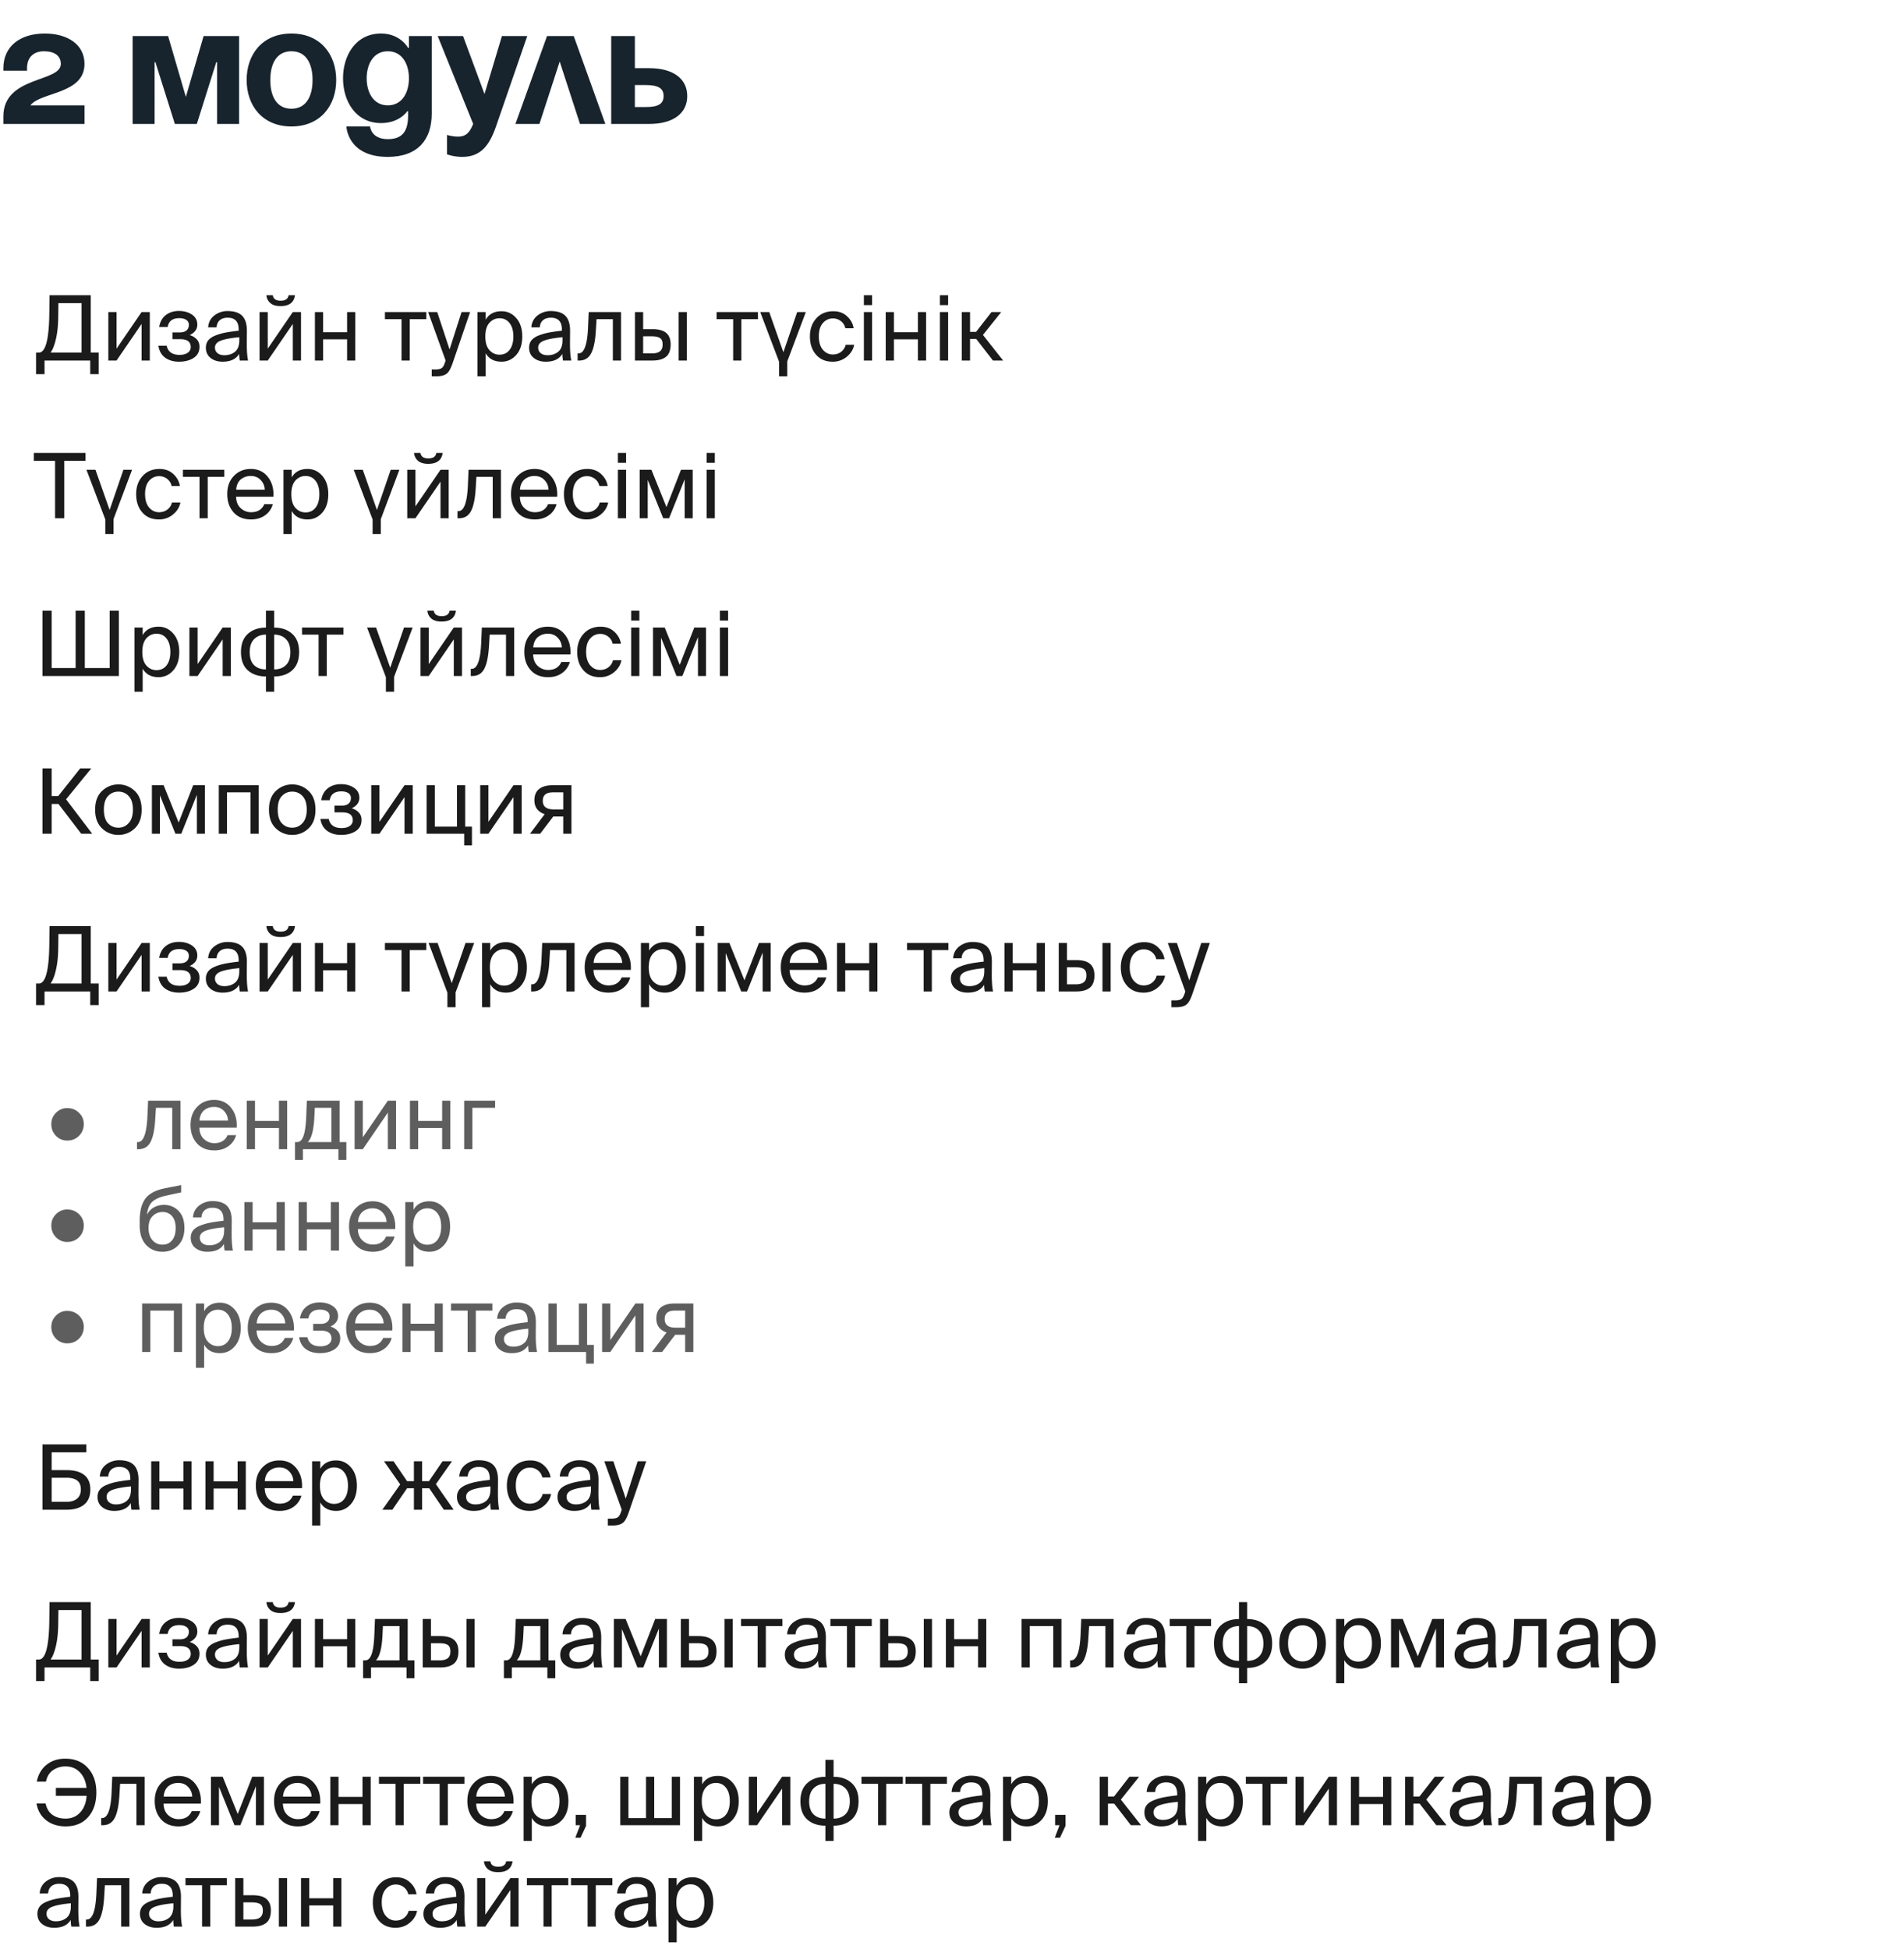 <?xml version="1.0" encoding="UTF-8"?> <svg xmlns="http://www.w3.org/2000/svg" width="169" height="173" fill="none"> <path d="M7.5 9.35V11H.3v-.675c0-3.6 5.1-3 5.1-4.65 0-.75-.6-1.125-1.5-1.125s-1.5.525-1.5 1.5v.225H.3V6.05c0-1.95 1.5-3.075 3.675-3.075C6 2.975 7.5 3.95 7.5 5.675c0 2.7-3.9 2.475-4.8 3.675h4.8ZM21.221 3.2V11h-1.95V5.525h-.075L17.471 11h-1.95l-1.725-5.475h-.074V11h-1.95V3.2h3.15l1.575 5.4 1.575-5.4h3.15Zm2.77 3.9c0 1.41.54 2.55 1.876 2.55 1.335 0 1.875-1.14 1.875-2.55s-.54-2.55-1.875-2.55-1.875 1.14-1.875 2.55Zm-2.1 0c0-2.28 1.41-4.125 3.976-4.125 2.565 0 3.975 1.845 3.975 4.125 0 2.28-1.41 4.125-3.975 4.125-2.565 0-3.975-1.845-3.975-4.125Zm16.43-3.9v6.9c0 2.25-1.2 3.825-3.9 3.825-3.6 0-3.674-2.7-3.674-2.7h2.1s.075 1.125 1.575 1.125c1.335 0 1.8-.75 1.8-2.1v-.375h-.075s-.675 1.05-2.325 1.05c-2.25 0-3.376-1.95-3.376-3.975 0-2.025 1.125-3.975 3.375-3.975 1.726 0 2.4 1.275 2.4 1.275h.076V3.2h2.025Zm-2.024 3.75c0-1.26-.6-2.4-1.875-2.4s-1.875 1.14-1.875 2.4.6 2.4 1.875 2.4 1.875-1.14 1.875-2.4ZM46.8 3.2l-2.775 8.025c-.615 1.785-1.425 2.7-3 2.7-.75 0-1.35-.225-1.35-.225v-1.725s.45.15.975.15c.75 0 1.05-.405 1.35-1.125l-3.15-7.8h2.25l1.905 5.145L44.551 3.2h2.25Zm-1.05 7.8 2.805-7.8h2.37L53.73 11h-2.25l-1.8-5.535L47.88 11h-2.13Zm8.501 0V3.2h2.1v2.85h1.275c2.175 0 3.375.975 3.375 2.475S59.802 11 57.627 11h-3.375Zm3.075-3.45h-.975V9.5h.975c1.125 0 1.575-.3 1.575-.975s-.45-.975-1.575-.975Z" fill="#18242D"></path> <path d="M8.76 31.296v1.912h-.752V32H3.952v1.208H3.2v-1.912h.248c.587 0 .896-1.133.928-3.4L4.4 26.2h3.656v5.096h.704Zm-1.52 0v-4.392H5.184l-.016 1.256c-.01.763-.08 1.41-.208 1.944-.123.533-.28.93-.472 1.192H7.24Zm5.328.704v-3.248L10.344 32h-.728v-4.304h.728v3.248l2.224-3.248h.728V32h-.728Zm4.266-2.256c.25.07.459.192.624.368.165.17.248.392.248.664 0 .437-.173.768-.52.992-.347.224-.779.336-1.296.336-.485 0-.893-.117-1.224-.352-.33-.24-.533-.595-.608-1.064h.736c.117.539.499.808 1.144.808.304 0 .544-.061.72-.184a.59.59 0 0 0 .272-.504c0-.47-.312-.704-.936-.704h-.688v-.6h.648c.256 0 .453-.056.592-.168.144-.117.216-.285.216-.504a.482.482 0 0 0-.232-.44c-.155-.101-.357-.152-.608-.152-.608 0-.955.261-1.04.784h-.752c.075-.459.27-.81.584-1.056.315-.245.704-.368 1.168-.368.453 0 .837.107 1.152.32.32.213.48.512.48.896 0 .4-.227.71-.68.928Zm4.407.456v-.272c-.73.07-1.274.17-1.632.304-.352.133-.528.339-.528.616 0 .208.075.373.224.496.15.123.352.184.608.184.384 0 .701-.104.952-.312.25-.208.376-.547.376-1.016Zm-1.488 1.904c-.421 0-.773-.11-1.056-.328-.282-.224-.424-.528-.424-.912 0-.245.064-.456.192-.632.134-.176.336-.32.608-.432.277-.117.579-.208.904-.272.325-.064.728-.123 1.208-.176v-.104c0-.699-.325-1.048-.976-1.048-.299 0-.533.075-.704.224-.17.15-.264.36-.28.632h-.752c.032-.443.216-.795.552-1.056a1.882 1.882 0 0 1 1.176-.392c.592 0 1.027.144 1.304.432.277.288.414.736.408 1.344l-.008.992c-.005.699.032 1.24.112 1.624h-.736a4.816 4.816 0 0 1-.056-.592c-.272.464-.763.696-1.472.696Zm5.86-5.904h.569c-.085.645-.512.968-1.28.968-.405 0-.712-.093-.92-.28a1.013 1.013 0 0 1-.336-.688h.568c.043.325.274.488.696.488.427 0 .661-.163.704-.488Zm.377 5.8v-3.248L23.766 32h-.728v-4.304h.728v3.248l2.224-3.248h.728V32h-.728Zm5.546 0h-.728v-1.88H28.68V32h-.728v-4.304h.728v1.792h2.128v-1.792h.728V32Zm6.303-3.672h-1.472V32h-.728v-3.672h-1.472v-.632h3.672v.632Zm.482 5.072v-.608h.296c.272 0 .467-.04.584-.12.123-.08.23-.275.32-.584l.032-.088L38 27.696h.808l1.096 3.32 1.064-3.32h.76l-1.536 4.488c-.117.336-.227.581-.328.736a.888.888 0 0 1-.416.36c-.181.08-.432.12-.752.12h-.376Zm4.06-5.704h.729v.68c.288-.501.757-.752 1.408-.752.517 0 .952.203 1.304.608.357.405.536.95.536 1.632 0 .688-.179 1.235-.536 1.64-.352.4-.787.6-1.304.6-.651 0-1.12-.25-1.408-.752V33.4h-.728v-5.704Zm1.057.96c-.24.272-.36.675-.36 1.208 0 .533.12.936.36 1.208.245.272.544.408.896.408.378 0 .677-.141.896-.424.224-.288.336-.685.336-1.192 0-.507-.112-.901-.336-1.184-.219-.288-.518-.432-.896-.432-.352 0-.651.136-.896.408Zm6.49 1.544v-.272c-.73.07-1.274.17-1.631.304-.352.133-.528.339-.528.616 0 .208.074.373.224.496.149.123.352.184.608.184.384 0 .701-.104.952-.312.25-.208.376-.547.376-1.016Zm-1.487 1.904c-.422 0-.774-.11-1.056-.328-.283-.224-.424-.528-.424-.912 0-.245.064-.456.192-.632.133-.176.336-.32.608-.432.277-.117.578-.208.904-.272.325-.064.728-.123 1.208-.176v-.104c0-.699-.326-1.048-.976-1.048-.299 0-.534.075-.704.224-.171.15-.264.36-.28.632h-.752c.032-.443.216-.795.552-1.056a1.882 1.882 0 0 1 1.176-.392c.592 0 1.026.144 1.304.432.277.288.413.736.408 1.344l-.008.992c-.006.699.032 1.24.112 1.624h-.736a4.816 4.816 0 0 1-.056-.592c-.272.464-.763.696-1.472.696Zm6.684-4.408V32h-.728v-3.672H52.95l-.064 1.04c-.053.901-.192 1.565-.416 1.992-.224.427-.578.64-1.064.64h-.136v-.632h.08c.486 0 .766-.733.84-2.2l.064-1.472h2.872ZM57.91 32h-1.552v-4.304h.728v1.52h.832c.555 0 .96.112 1.216.336.261.219.392.56.392 1.024 0 .507-.139.872-.416 1.096-.277.219-.677.328-1.2.328Zm-.824-2.152v1.52h.76c.33 0 .574-.061.728-.184.16-.123.24-.325.24-.608 0-.277-.077-.467-.232-.568-.154-.107-.408-.16-.76-.16h-.736ZM60.966 32h-.728v-4.304h.728V32Zm6.31-3.672h-1.472V32h-.728v-3.672h-1.472v-.632h3.672v.632Zm2.602 5.072h-.728v-1.296l-1.672-4.408h.8l1.256 3.568 1.224-3.568h.768l-1.648 4.384v1.32Zm4.091-5.776c.496 0 .904.152 1.224.456.326.304.518.656.576 1.056h-.736a1.042 1.042 0 0 0-.384-.624 1.116 1.116 0 0 0-.728-.248c-.346 0-.64.136-.88.408-.24.272-.36.664-.36 1.176 0 .517.12.917.36 1.2.24.277.534.416.88.416.294 0 .544-.083.752-.248a1.09 1.09 0 0 0 .392-.616h.752c-.08.416-.298.77-.656 1.064a1.91 1.91 0 0 1-1.264.44c-.613 0-1.101-.208-1.464-.624-.362-.416-.544-.957-.544-1.624 0-.65.19-1.184.568-1.6.379-.421.883-.632 1.512-.632Zm2.71.072h.727V32h-.728v-4.304Zm0-1.496h.727v.88h-.728v-.88ZM82.2 32h-.728v-1.88h-2.128V32h-.728v-4.304h.728v1.792h2.128v-1.792h.728V32Zm1.228-4.304h.728V32h-.728v-4.304Zm0-1.496h.728v.88h-.728v-.88Zm4.706 5.8-1.48-1.912h-.552V32h-.736v-4.304h.736v1.76h.536l1.368-1.76h.864l-1.624 2.032L89.038 32h-.904ZM4.888 46v-5.096H3V40.2h4.592v.704H5.704V46h-.816Zm5.186 1.4h-.728v-1.296l-1.672-4.408h.8l1.256 3.568 1.224-3.568h.768l-1.648 4.384v1.32Zm4.09-5.776c.497 0 .905.152 1.225.456.325.304.517.656.576 1.056h-.736a1.041 1.041 0 0 0-.384-.624 1.115 1.115 0 0 0-.728-.248c-.347 0-.64.136-.88.408-.24.272-.36.664-.36 1.176 0 .517.12.917.36 1.2.24.277.533.416.88.416.293 0 .544-.083.752-.248a1.09 1.09 0 0 0 .392-.616h.752c-.08.416-.299.77-.656 1.064a1.91 1.91 0 0 1-1.264.44c-.614 0-1.102-.208-1.464-.624-.363-.416-.544-.957-.544-1.624 0-.65.189-1.184.568-1.6.378-.421.882-.632 1.512-.632Zm5.745.704h-1.472V46h-.728v-3.672h-1.472v-.632h3.672v.632Zm4.358 1.76h-3.312c.01.437.146.776.408 1.016.266.24.573.36.92.36.576 0 .968-.237 1.176-.712h.752a1.73 1.73 0 0 1-.664.968c-.342.256-.763.384-1.264.384-.662 0-1.179-.21-1.552-.632-.374-.421-.56-.96-.56-1.616 0-.672.197-1.21.592-1.616.394-.41.893-.616 1.496-.616.645 0 1.152.237 1.52.712.368.47.53 1.053.488 1.752Zm-2.008-1.84a1.35 1.35 0 0 0-.888.304c-.24.203-.376.507-.408.912h2.536a1.266 1.266 0 0 0-.352-.848c-.224-.245-.52-.368-.888-.368Zm2.904-.552h.728v.68c.288-.501.757-.752 1.408-.752.517 0 .952.203 1.304.608.357.405.536.95.536 1.632 0 .688-.179 1.235-.536 1.64-.352.4-.787.6-1.304.6-.65 0-1.12-.25-1.408-.752V47.4h-.728v-5.704Zm1.056.96c-.24.272-.36.675-.36 1.208 0 .533.12.936.36 1.208.245.272.544.408.896.408.379 0 .677-.141.896-.424.224-.288.336-.685.336-1.192 0-.507-.112-.901-.336-1.184-.219-.288-.517-.432-.896-.432-.352 0-.65.136-.896.408ZM33.8 47.4h-.728v-1.296L31.4 41.696h.8l1.256 3.568 1.224-3.568h.768L33.8 46.08v1.32Zm4.923-7.2h.568c-.085.645-.512.968-1.28.968-.405 0-.712-.093-.92-.28a1.013 1.013 0 0 1-.336-.688h.568c.043.325.275.488.696.488.427 0 .662-.163.704-.488ZM39.1 46v-3.248L36.875 46h-.728v-4.304h.728v3.248l2.224-3.248h.728V46H39.1Zm5.362-4.304V46h-.728v-3.672h-1.448l-.064 1.04c-.053.901-.192 1.565-.416 1.992-.224.427-.578.64-1.064.64h-.136v-.632h.08c.486 0 .766-.733.84-2.2l.064-1.472h2.872Zm4.993 2.392h-3.312c.01.437.147.776.408 1.016.267.24.574.36.92.36.576 0 .968-.237 1.176-.712h.752a1.73 1.73 0 0 1-.664.968c-.341.256-.763.384-1.264.384-.661 0-1.178-.21-1.552-.632-.373-.421-.56-.96-.56-1.616 0-.672.198-1.21.592-1.616.395-.41.893-.616 1.496-.616.646 0 1.152.237 1.52.712.368.47.53 1.053.488 1.752Zm-2.008-1.84a1.35 1.35 0 0 0-.888.304c-.24.203-.376.507-.408.912h2.536a1.266 1.266 0 0 0-.352-.848c-.224-.245-.52-.368-.888-.368Zm4.687-.624c.496 0 .904.152 1.224.456.326.304.518.656.576 1.056h-.736a1.041 1.041 0 0 0-.384-.624 1.115 1.115 0 0 0-.728-.248c-.346 0-.64.136-.88.408-.24.272-.36.664-.36 1.176 0 .517.12.917.36 1.2.24.277.534.416.88.416.294 0 .544-.083.752-.248a1.09 1.09 0 0 0 .392-.616h.752c-.08.416-.298.77-.656 1.064a1.91 1.91 0 0 1-1.264.44c-.613 0-1.1-.208-1.464-.624-.362-.416-.544-.957-.544-1.624 0-.65.19-1.184.568-1.6.38-.421.883-.632 1.512-.632Zm2.71.072h.728V46h-.728v-4.304Zm0-1.496h.728v.88h-.728v-.88Zm6.641 1.496V46h-.712v-3.456L59.388 46h-.52l-1.376-3.408V46h-.712v-4.304h1.04l1.336 3.312 1.288-3.312h1.04Zm1.234 0h.728V46h-.728v-4.304Zm0-1.496h.728v.88h-.728v-.88ZM10.552 60H3.768v-5.8h.816v5.096h2.128V54.2h.816v5.096h2.208V54.2h.816V60Zm1.384-4.304h.728v.68c.288-.501.758-.752 1.408-.752.518 0 .952.203 1.304.608.358.405.536.95.536 1.632 0 .688-.178 1.235-.536 1.64-.352.4-.786.6-1.304.6-.65 0-1.12-.25-1.408-.752V61.4h-.728v-5.704Zm1.056.96c-.24.272-.36.675-.36 1.208 0 .533.12.936.36 1.208.246.272.544.408.896.408.379 0 .678-.141.896-.424.224-.288.336-.685.336-1.192 0-.507-.112-.901-.336-1.184-.218-.288-.517-.432-.896-.432-.352 0-.65.136-.896.408ZM19.763 60v-3.248L17.54 60h-.728v-4.304h.728v3.248l2.224-3.248h.728V60h-.728Zm4.57-5.8v1.504c.662 0 1.195.184 1.6.552.411.368.616.904.616 1.608 0 .72-.205 1.264-.616 1.632-.41.363-.944.544-1.6.544v1.36h-.728v-1.36c-.661 0-1.197-.181-1.608-.544-.405-.363-.608-.907-.608-1.632 0-.704.206-1.24.616-1.608.411-.368.944-.552 1.6-.552V54.2h.728Zm-.728 5.216v-3.088c-.432 0-.781.133-1.048.4-.261.261-.392.648-.392 1.16 0 .507.128.888.384 1.144.262.256.614.384 1.056.384Zm.728-3.088v3.088c.438 0 .787-.128 1.048-.384.262-.256.392-.637.392-1.144 0-.512-.13-.899-.392-1.16-.256-.267-.605-.4-1.048-.4Zm6.147 0h-1.473V60h-.728v-3.672h-1.471v-.632h3.672v.632Zm4.5 5.072h-.728v-1.296l-1.672-4.408h.8l1.256 3.568 1.224-3.568h.768L34.98 60.08v1.32Zm4.923-7.2h.568c-.085.645-.512.968-1.28.968-.405 0-.712-.093-.92-.28a1.013 1.013 0 0 1-.336-.688h.568c.043.325.275.488.696.488.427 0 .661-.163.704-.488Zm.376 5.8v-3.248L38.055 60h-.728v-4.304h.728v3.248l2.224-3.248h.728V60h-.728Zm5.362-4.304V60h-.728v-3.672h-1.448l-.064 1.04c-.053.901-.192 1.565-.416 1.992-.224.427-.579.64-1.064.64h-.136v-.632h.08c.485 0 .765-.733.84-2.2l.064-1.472h2.872Zm4.993 2.392h-3.312c.01.437.146.776.408 1.016.267.24.573.36.92.36.576 0 .968-.237 1.176-.712h.752c-.102.39-.323.712-.664.968-.342.256-.763.384-1.264.384-.661 0-1.179-.21-1.552-.632-.373-.421-.56-.96-.56-1.616 0-.672.197-1.21.592-1.616.395-.41.893-.616 1.496-.616.645 0 1.152.237 1.52.712.368.47.53 1.053.488 1.752Zm-2.008-1.84c-.347 0-.643.101-.888.304-.24.203-.376.507-.408.912h2.536a1.266 1.266 0 0 0-.352-.848c-.224-.245-.52-.368-.888-.368Zm4.687-.624c.496 0 .904.152 1.224.456.325.304.517.656.576 1.056h-.736a1.041 1.041 0 0 0-.384-.624 1.115 1.115 0 0 0-.728-.248c-.346 0-.64.136-.88.408-.24.272-.36.664-.36 1.176 0 .517.12.917.36 1.2.24.277.534.416.88.416.294 0 .544-.083.752-.248a1.09 1.09 0 0 0 .392-.616h.752c-.08.416-.299.77-.656 1.064a1.91 1.91 0 0 1-1.264.44c-.613 0-1.101-.208-1.464-.624-.363-.416-.544-.957-.544-1.624 0-.65.19-1.184.568-1.6.379-.421.883-.632 1.512-.632Zm2.71.072h.727V60h-.728v-4.304Zm0-1.496h.727v.88h-.728v-.88Zm6.64 1.496V60h-.711v-3.456L60.568 60h-.52l-1.376-3.408V60h-.712v-4.304H59l1.336 3.312 1.288-3.312h1.04Zm1.234 0h.728V60h-.728v-4.304Zm0-1.496h.728v.88h-.728v-.88ZM7.208 74l-2.016-2.64h-.608V74h-.816v-5.8h.816v2.456h.584L7.12 68.2h.984l-2.24 2.744L8.184 74h-.976Zm2.012-2.136c0 .539.123.941.368 1.208.246.261.552.392.92.392.363 0 .667-.136.912-.408.251-.272.376-.67.376-1.192 0-.539-.122-.939-.368-1.2a1.198 1.198 0 0 0-.92-.4c-.368 0-.674.13-.92.392-.245.256-.368.659-.368 1.208ZM9.06 70.2c.411-.384.894-.576 1.448-.576a2.05 2.05 0 0 1 1.448.576c.411.384.616.939.616 1.664s-.205 1.28-.616 1.664a2.05 2.05 0 0 1-1.448.576 2.051 2.051 0 0 1-1.448-.576c-.41-.384-.616-.939-.616-1.664s.206-1.28.616-1.664Zm9.127-.504V74h-.712v-3.456L16.091 74h-.52l-1.376-3.408V74h-.712v-4.304h1.04l1.336 3.312 1.288-3.312h1.04Zm4.778 0V74h-.728v-3.672h-2.088V74h-.728v-4.304h3.544Zm1.685 2.168c0 .539.123.941.368 1.208.245.261.552.392.92.392.363 0 .667-.136.912-.408.25-.272.376-.67.376-1.192 0-.539-.122-.939-.368-1.2a1.198 1.198 0 0 0-.92-.4c-.368 0-.674.13-.92.392-.245.256-.368.659-.368 1.208Zm-.16-1.664c.41-.384.894-.576 1.448-.576a2.05 2.05 0 0 1 1.448.576c.41.384.616.939.616 1.664s-.205 1.28-.616 1.664a2.05 2.05 0 0 1-1.448.576 2.051 2.051 0 0 1-1.448-.576c-.41-.384-.616-.939-.616-1.664s.206-1.28.616-1.664Zm6.727 1.544c.25.07.459.192.624.368.165.17.248.392.248.664 0 .437-.173.768-.52.992-.347.224-.779.336-1.296.336-.485 0-.893-.117-1.224-.352-.33-.24-.534-.595-.608-1.064h.736c.117.539.498.808 1.144.808.304 0 .544-.061.72-.184a.59.59 0 0 0 .272-.504c0-.47-.312-.704-.936-.704h-.688v-.6h.648c.256 0 .453-.056.592-.168.144-.117.216-.285.216-.504a.482.482 0 0 0-.232-.44c-.155-.101-.358-.152-.608-.152-.608 0-.955.261-1.04.784h-.752c.074-.459.27-.81.584-1.056.314-.245.704-.368 1.168-.368.453 0 .837.107 1.152.32.32.213.48.512.48.896 0 .4-.227.71-.68.928ZM35.904 74v-3.248L33.68 74h-.728v-4.304h.728v3.248l2.224-3.248h.728V74h-.728Zm5.386-.632h.6v1.664h-.688V74h-3.336v-4.304h.728v3.672h1.968v-3.672h.728v3.672Zm4.286.632v-3.248L43.352 74h-.728v-4.304h.728v3.248l2.224-3.248h.728V74h-.728Zm5.146-4.304V74h-.728v-1.528h-.76a.665.665 0 0 1-.12-.008L47.946 74h-.904l1.304-1.736c-.608-.208-.912-.621-.912-1.24 0-.437.139-.768.416-.992.282-.224.677-.336 1.184-.336h1.688Zm-.728.632h-.92c-.597 0-.896.248-.896.744 0 .512.32.768.96.768h.856v-1.512ZM8.76 87.296v1.912h-.752V88H3.952v1.208H3.2v-1.912h.248c.587 0 .896-1.133.928-3.4L4.4 82.2h3.656v5.096h.704Zm-1.52 0v-4.392H5.184l-.016 1.256c-.01.763-.08 1.41-.208 1.944-.123.533-.28.93-.472 1.192H7.24Zm5.328.704v-3.248L10.344 88h-.728v-4.304h.728v3.248l2.224-3.248h.728V88h-.728Zm4.266-2.256c.25.07.459.192.624.368.165.17.248.392.248.664 0 .437-.173.768-.52.992-.347.224-.779.336-1.296.336-.485 0-.893-.117-1.224-.352-.33-.24-.533-.595-.608-1.064h.736c.117.539.499.808 1.144.808.304 0 .544-.061.72-.184a.59.59 0 0 0 .272-.504c0-.47-.312-.704-.936-.704h-.688v-.6h.648c.256 0 .453-.056.592-.168.144-.117.216-.285.216-.504a.482.482 0 0 0-.232-.44c-.155-.101-.357-.152-.608-.152-.608 0-.955.261-1.04.784h-.752c.075-.459.27-.81.584-1.056.315-.245.704-.368 1.168-.368.453 0 .837.107 1.152.32.32.213.48.512.48.896 0 .4-.227.71-.68.928Zm4.407.456v-.272c-.73.07-1.274.17-1.632.304-.352.133-.528.339-.528.616 0 .208.075.373.224.496.15.123.352.184.608.184.384 0 .701-.104.952-.312.25-.208.376-.547.376-1.016Zm-1.488 1.904c-.421 0-.773-.11-1.056-.328-.282-.224-.424-.528-.424-.912 0-.245.064-.456.192-.632.134-.176.336-.32.608-.432.277-.117.579-.208.904-.272.325-.064.728-.123 1.208-.176v-.104c0-.699-.325-1.048-.976-1.048-.299 0-.533.075-.704.224-.17.15-.264.36-.28.632h-.752c.032-.443.216-.795.552-1.056a1.882 1.882 0 0 1 1.176-.392c.592 0 1.027.144 1.304.432.277.288.414.736.408 1.344l-.008.992c-.005.699.032 1.24.112 1.624h-.736a4.816 4.816 0 0 1-.056-.592c-.272.464-.763.696-1.472.696Zm5.86-5.904h.569c-.085.645-.512.968-1.28.968-.405 0-.712-.093-.92-.28a1.013 1.013 0 0 1-.336-.688h.568c.043.325.274.488.696.488.427 0 .661-.163.704-.488Zm.377 5.8v-3.248L23.766 88h-.728v-4.304h.728v3.248l2.224-3.248h.728V88h-.728Zm5.546 0h-.728v-1.88H28.68V88h-.728v-4.304h.728v1.792h2.128v-1.792h.728V88Zm6.303-3.672h-1.472V88h-.728v-3.672h-1.472v-.632h3.672v.632ZM40.44 89.4h-.728v-1.296l-1.672-4.408h.8l1.256 3.568 1.224-3.568h.768L40.44 88.08v1.32Zm2.347-5.704h.728v.68c.288-.501.757-.752 1.408-.752.517 0 .952.203 1.304.608.357.405.536.95.536 1.632 0 .688-.179 1.235-.536 1.64-.352.4-.787.6-1.304.6-.65 0-1.12-.25-1.408-.752V89.4h-.728v-5.704Zm1.056.96c-.24.272-.36.675-.36 1.208 0 .533.12.936.36 1.208.245.272.544.408.896.408.378 0 .677-.141.896-.424.224-.288.336-.685.336-1.192 0-.507-.112-.901-.336-1.184-.219-.288-.518-.432-.896-.432-.352 0-.65.136-.896.408Zm7.156-.96V88h-.728v-3.672h-1.448l-.064 1.04c-.053.901-.192 1.565-.416 1.992-.224.427-.578.64-1.064.64h-.136v-.632h.08c.486 0 .766-.733.84-2.2l.064-1.472H51Zm4.993 2.392h-3.312c.01.437.147.776.408 1.016.267.24.574.36.92.36.576 0 .968-.237 1.176-.712h.752c-.101.39-.322.712-.664.968-.341.256-.763.384-1.264.384-.661 0-1.178-.21-1.552-.632-.373-.421-.56-.96-.56-1.616 0-.672.197-1.21.592-1.616.395-.41.894-.616 1.496-.616.645 0 1.152.237 1.52.712.368.47.53 1.053.488 1.752Zm-2.008-1.84c-.346 0-.642.101-.888.304-.24.203-.376.507-.408.912h2.536a1.266 1.266 0 0 0-.352-.848c-.224-.245-.52-.368-.888-.368Zm2.904-.552h.728v.68c.288-.501.758-.752 1.408-.752.518 0 .952.203 1.304.608.358.405.536.95.536 1.632 0 .688-.178 1.235-.536 1.64-.352.4-.786.6-1.304.6-.65 0-1.12-.25-1.408-.752V89.4h-.728v-5.704Zm1.056.96c-.24.272-.36.675-.36 1.208 0 .533.12.936.36 1.208.246.272.544.408.896.408.38 0 .678-.141.896-.424.224-.288.336-.685.336-1.192 0-.507-.112-.901-.336-1.184-.218-.288-.517-.432-.896-.432-.352 0-.65.136-.896.408Zm3.82-.96h.727V88h-.728v-4.304Zm0-1.496h.727v.88h-.728v-.88Zm6.64 1.496V88h-.711v-3.456L66.31 88h-.52l-1.376-3.408V88h-.712v-4.304h1.04l1.336 3.312 1.288-3.312h1.04Zm4.994 2.392h-3.312c.011.437.147.776.408 1.016.267.24.574.36.92.36.576 0 .968-.237 1.176-.712h.752a1.73 1.73 0 0 1-.664.968c-.34.256-.762.384-1.264.384-.66 0-1.178-.21-1.552-.632-.373-.421-.56-.96-.56-1.616 0-.672.198-1.21.592-1.616.395-.41.894-.616 1.496-.616.646 0 1.152.237 1.52.712.368.47.531 1.053.488 1.752Zm-2.008-1.84a1.35 1.35 0 0 0-.888.304c-.24.203-.376.507-.408.912h2.536a1.266 1.266 0 0 0-.352-.848c-.224-.245-.52-.368-.888-.368ZM77.88 88h-.728v-1.88h-2.128V88h-.728v-4.304h.728v1.792h2.128v-1.792h.728V88Zm6.303-3.672H82.71V88h-.728v-3.672H80.51v-.632h3.672v.632Zm3.183 1.872v-.272c-.73.07-1.275.17-1.632.304-.352.133-.528.339-.528.616 0 .208.075.373.224.496.15.123.352.184.608.184.384 0 .702-.104.952-.312.25-.208.376-.547.376-1.016Zm-1.488 1.904c-.421 0-.773-.11-1.056-.328-.282-.224-.424-.528-.424-.912 0-.245.064-.456.192-.632.133-.176.336-.32.608-.432.278-.117.579-.208.904-.272.325-.064.728-.123 1.208-.176v-.104c0-.699-.325-1.048-.976-1.048-.299 0-.533.075-.704.224-.17.15-.264.36-.28.632h-.752c.032-.443.216-.795.552-1.056a1.882 1.882 0 0 1 1.176-.392c.592 0 1.027.144 1.304.432.278.288.413.736.408 1.344l-.008.992c-.005.699.032 1.24.112 1.624h-.736a4.816 4.816 0 0 1-.056-.592c-.272.464-.762.696-1.472.696ZM92.747 88h-.728v-1.88H89.89V88h-.728v-4.304h.728v1.792h2.128v-1.792h.728V88Zm2.78 0h-1.552v-4.304h.728v1.52h.832c.555 0 .96.112 1.216.336.262.219.392.56.392 1.024 0 .507-.138.872-.416 1.096-.277.219-.677.328-1.2.328Zm-.824-2.152v1.52h.76c.331 0 .574-.061.728-.184.16-.123.24-.325.24-.608 0-.277-.077-.467-.232-.568-.154-.107-.408-.16-.76-.16h-.736ZM98.583 88h-.728v-4.304h.728V88Zm2.98-4.376c.496 0 .904.152 1.224.456.325.304.517.656.576 1.056h-.736a1.038 1.038 0 0 0-.384-.624 1.115 1.115 0 0 0-.728-.248c-.347 0-.64.136-.88.408-.24.272-.36.664-.36 1.176 0 .517.12.917.36 1.2.24.277.533.416.88.416.293 0 .544-.083.752-.248.208-.17.339-.376.392-.616h.752c-.08.416-.299.77-.656 1.064a1.91 1.91 0 0 1-1.264.44c-.613 0-1.101-.208-1.464-.624-.362-.416-.544-.957-.544-1.624 0-.65.19-1.184.568-1.6.379-.421.883-.632 1.512-.632Zm2.414 5.776v-.608h.296c.272 0 .467-.04.584-.12.123-.08.23-.275.32-.584l.032-.088-1.552-4.304h.808l1.096 3.32 1.064-3.32h.76l-1.536 4.488c-.117.336-.226.581-.328.736a.886.886 0 0 1-.416.36c-.181.08-.432.12-.752.12h-.376ZM4.584 128.904v1.584h1.36c.661 0 1.17.141 1.528.424.363.283.544.712.544 1.288 0 .613-.19 1.067-.568 1.36-.373.293-.888.44-1.544.44H3.768v-5.8h3.896v.704h-3.08Zm0 4.392h1.328c.4 0 .71-.093.928-.28.224-.187.336-.456.336-.808 0-.373-.11-.64-.328-.8-.213-.165-.536-.248-.968-.248H4.584v2.136Zm7.04-1.096v-.272c-.73.069-1.275.171-1.632.304-.352.133-.528.339-.528.616 0 .208.075.373.224.496.15.123.352.184.608.184.384 0 .701-.104.952-.312.25-.208.376-.547.376-1.016Zm-1.488 1.904c-.421 0-.773-.109-1.056-.328-.283-.224-.424-.528-.424-.912 0-.245.064-.456.192-.632.133-.176.336-.32.608-.432a4.61 4.61 0 0 1 .904-.272 14.85 14.85 0 0 1 1.208-.176v-.104c0-.699-.325-1.048-.976-1.048-.299 0-.533.075-.704.224-.17.149-.264.36-.28.632h-.752c.032-.443.216-.795.552-1.056a1.884 1.884 0 0 1 1.176-.392c.592 0 1.027.144 1.304.432.277.288.413.736.408 1.344l-.008.992c-.005.699.032 1.24.112 1.624h-.736a4.81 4.81 0 0 1-.056-.592c-.272.464-.763.696-1.472.696Zm6.869-.104h-.728v-1.88h-2.128V134h-.728v-4.304h.728v1.792h2.128v-1.792h.728V134Zm4.812 0h-.728v-1.88h-2.128V134h-.728v-4.304h.728v1.792h2.128v-1.792h.728V134Zm4.989-1.912h-3.312c.01.437.146.776.408 1.016.266.24.573.36.92.36.576 0 .968-.237 1.176-.712h.752a1.732 1.732 0 0 1-.664.968c-.342.256-.763.384-1.264.384-.662 0-1.179-.211-1.552-.632-.374-.421-.56-.96-.56-1.616 0-.672.197-1.211.592-1.616.394-.411.893-.616 1.496-.616.645 0 1.152.237 1.52.712.368.469.53 1.053.488 1.752Zm-2.008-1.84c-.347 0-.643.101-.888.304-.24.203-.376.507-.408.912h2.536a1.267 1.267 0 0 0-.352-.848c-.224-.245-.52-.368-.888-.368Zm2.904-.552h.728v.68c.288-.501.757-.752 1.408-.752.517 0 .952.203 1.304.608.357.405.536.949.536 1.632 0 .688-.179 1.235-.536 1.64-.352.4-.787.6-1.304.6-.65 0-1.12-.251-1.408-.752v2.048h-.728v-5.704Zm1.056.96c-.24.272-.36.675-.36 1.208 0 .533.12.936.36 1.208.245.272.544.408.896.408.379 0 .677-.141.896-.424.224-.288.336-.685.336-1.192 0-.507-.112-.901-.336-1.184-.219-.288-.517-.432-.896-.432-.352 0-.65.136-.896.408Zm9.933 1.072L40.267 134h-.872l-1.296-1.904h-.632V134h-.728v-1.904h-.608L34.827 134h-.888l1.584-2.248-1.44-2.056h.848l1.2 1.768h.608v-1.768h.728v1.768h.608l1.208-1.768h.84l-1.432 2.032Zm4.84.472v-.272c-.731.069-1.276.171-1.633.304-.352.133-.528.339-.528.616 0 .208.075.373.224.496.15.123.352.184.608.184.384 0 .702-.104.952-.312.25-.208.376-.547.376-1.016Zm-1.489 1.904c-.421 0-.773-.109-1.056-.328-.282-.224-.424-.528-.424-.912 0-.245.064-.456.192-.632.134-.176.336-.32.608-.432a4.61 4.61 0 0 1 .904-.272c.326-.064.728-.123 1.208-.176v-.104c0-.699-.325-1.048-.976-1.048-.298 0-.533.075-.704.224-.17.149-.264.36-.28.632h-.752c.032-.443.216-.795.552-1.056a1.884 1.884 0 0 1 1.176-.392c.592 0 1.027.144 1.304.432.278.288.414.736.408 1.344l-.008.992c-.005.699.032 1.24.112 1.624h-.736a4.791 4.791 0 0 1-.056-.592c-.272.464-.763.696-1.472.696Zm5.029-4.48c.496 0 .904.152 1.224.456.325.304.517.656.576 1.056h-.736a1.041 1.041 0 0 0-.384-.624 1.117 1.117 0 0 0-.728-.248c-.347 0-.64.136-.88.408-.24.272-.36.664-.36 1.176 0 .517.12.917.36 1.2.24.277.533.416.88.416.293 0 .544-.083.752-.248.208-.171.339-.376.392-.616h.752c-.08.416-.299.771-.656 1.064-.352.293-.773.44-1.264.44-.613 0-1.101-.208-1.464-.624-.363-.416-.544-.957-.544-1.624 0-.651.19-1.184.568-1.6.379-.421.883-.632 1.512-.632Zm5.381 2.576v-.272c-.73.069-1.275.171-1.632.304-.352.133-.528.339-.528.616 0 .208.075.373.224.496.15.123.352.184.608.184.384 0 .701-.104.952-.312.25-.208.376-.547.376-1.016Zm-1.488 1.904c-.421 0-.773-.109-1.056-.328-.283-.224-.424-.528-.424-.912 0-.245.064-.456.192-.632.133-.176.336-.32.608-.432.277-.117.579-.208.904-.272.325-.064.728-.123 1.208-.176v-.104c0-.699-.325-1.048-.976-1.048-.299 0-.533.075-.704.224-.17.149-.264.36-.28.632h-.752c.032-.443.216-.795.552-1.056a1.884 1.884 0 0 1 1.176-.392c.592 0 1.027.144 1.304.432.277.288.413.736.408 1.344l-.008.992c-.005.699.032 1.24.112 1.624h-.736a4.791 4.791 0 0 1-.056-.592c-.272.464-.763.696-1.472.696Zm2.99 1.296v-.608h.296c.272 0 .466-.04.584-.12.122-.08.23-.275.32-.584l.032-.088-1.552-4.304h.808l1.096 3.32 1.064-3.32h.76l-1.536 4.488c-.118.336-.227.581-.328.736a.889.889 0 0 1-.416.36c-.182.08-.432.12-.752.12h-.376ZM8.76 147.296v1.912h-.752V148H3.952v1.208H3.2v-1.912h.248c.587 0 .896-1.133.928-3.4L4.4 142.2h3.656v5.096h.704Zm-1.52 0v-4.392H5.184l-.016 1.256c-.01.763-.08 1.411-.208 1.944-.123.533-.28.931-.472 1.192H7.24Zm5.328.704v-3.248L10.344 148h-.728v-4.304h.728v3.248l2.224-3.248h.728V148h-.728Zm4.266-2.256c.25.069.459.192.624.368.165.171.248.392.248.664 0 .437-.173.768-.52.992-.347.224-.779.336-1.296.336-.485 0-.893-.117-1.224-.352-.33-.24-.533-.595-.608-1.064h.736c.117.539.499.808 1.144.808.304 0 .544-.061.72-.184a.59.59 0 0 0 .272-.504c0-.469-.312-.704-.936-.704h-.688v-.6h.648c.256 0 .453-.056.592-.168.144-.117.216-.285.216-.504a.483.483 0 0 0-.232-.44c-.155-.101-.357-.152-.608-.152-.608 0-.955.261-1.04.784h-.752c.075-.459.27-.811.584-1.056.315-.245.704-.368 1.168-.368.453 0 .837.107 1.152.32.32.213.48.512.48.896 0 .4-.227.709-.68.928Zm4.407.456v-.272c-.73.069-1.274.171-1.632.304-.352.133-.528.339-.528.616 0 .208.075.373.224.496.15.123.352.184.608.184.384 0 .701-.104.952-.312.25-.208.376-.547.376-1.016Zm-1.488 1.904c-.421 0-.773-.109-1.056-.328-.282-.224-.424-.528-.424-.912 0-.245.064-.456.192-.632.134-.176.336-.32.608-.432.277-.117.579-.208.904-.272a14.85 14.85 0 0 1 1.208-.176v-.104c0-.699-.325-1.048-.976-1.048-.299 0-.533.075-.704.224-.17.149-.264.36-.28.632h-.752c.032-.443.216-.795.552-1.056a1.884 1.884 0 0 1 1.176-.392c.592 0 1.027.144 1.304.432.277.288.414.736.408 1.344l-.008.992c-.005.699.032 1.24.112 1.624h-.736a4.81 4.81 0 0 1-.056-.592c-.272.464-.763.696-1.472.696Zm5.86-5.904h.569c-.085.645-.512.968-1.28.968-.405 0-.712-.093-.92-.28a1.013 1.013 0 0 1-.336-.688h.568c.043.325.274.488.696.488.427 0 .661-.163.704-.488Zm.377 5.8v-3.248L23.766 148h-.728v-4.304h.728v3.248l2.224-3.248h.728V148h-.728Zm5.546 0h-.728v-1.88H28.68V148h-.728v-4.304h.728v1.792h2.128v-1.792h.728V148Zm5.252-.632v1.584h-.704V148h-3.152v.952h-.704v-1.584h.192c.246 0 .432-.179.56-.536.134-.357.216-.941.248-1.752l.056-1.384h2.904v3.672h.6Zm-1.328 0v-3.04h-1.472l-.04.824c-.058 1.163-.253 1.901-.584 2.216h2.096Zm3.614.632h-1.552v-4.304h.728v1.52h.832c.555 0 .96.112 1.216.336.262.219.392.56.392 1.024 0 .507-.138.872-.416 1.096-.277.219-.677.328-1.2.328Zm-.824-2.152v1.52h.76c.33 0 .574-.061.728-.184.16-.123.24-.325.24-.608 0-.277-.077-.467-.232-.568-.154-.107-.408-.16-.76-.16h-.736ZM42.13 148h-.728v-4.304h.728V148Zm7.158-.632v1.584h-.704V148h-3.152v.952h-.704v-1.584h.192c.246 0 .432-.179.56-.536.134-.357.216-.941.248-1.752l.056-1.384h2.904v3.672h.6Zm-1.328 0v-3.04h-1.472l-.04.824c-.058 1.163-.253 1.901-.584 2.216h2.096Zm4.734-1.168v-.272c-.73.069-1.274.171-1.632.304-.352.133-.528.339-.528.616 0 .208.075.373.224.496.15.123.352.184.608.184.384 0 .702-.104.952-.312.25-.208.376-.547.376-1.016Zm-1.488 1.904c-.421 0-.773-.109-1.056-.328-.282-.224-.424-.528-.424-.912 0-.245.064-.456.192-.632.134-.176.336-.32.608-.432.278-.117.579-.208.904-.272.326-.064.728-.123 1.208-.176v-.104c0-.699-.325-1.048-.976-1.048-.298 0-.533.075-.704.224-.17.149-.264.36-.28.632h-.752c.032-.443.216-.795.552-1.056a1.884 1.884 0 0 1 1.176-.392c.592 0 1.027.144 1.304.432.278.288.414.736.408 1.344l-.008.992c-.005.699.032 1.24.112 1.624h-.736a4.791 4.791 0 0 1-.056-.592c-.272.464-.762.696-1.472.696Zm7.989-4.408V148h-.712v-3.456L57.099 148h-.52l-1.376-3.408V148h-.712v-4.304h1.04l1.336 3.312 1.288-3.312h1.04ZM61.98 148H60.43v-4.304h.727v1.52h.833c.554 0 .96.112 1.216.336.26.219.392.56.392 1.024 0 .507-.14.872-.416 1.096-.278.219-.678.328-1.2.328Zm-.823-2.152v1.52h.76c.33 0 .573-.061.727-.184.16-.123.24-.325.24-.608 0-.277-.077-.467-.231-.568-.155-.107-.408-.16-.76-.16h-.736Zm3.88 2.152h-.729v-4.304h.728V148Zm4.411-3.672h-1.472V148h-.728v-3.672h-1.472v-.632h3.672v.632Zm3.184 1.872v-.272c-.73.069-1.275.171-1.632.304-.352.133-.528.339-.528.616 0 .208.074.373.224.496.15.123.352.184.608.184.384 0 .701-.104.952-.312.25-.208.376-.547.376-1.016Zm-1.488 1.904c-.422 0-.774-.109-1.056-.328-.283-.224-.424-.528-.424-.912 0-.245.064-.456.192-.632.133-.176.336-.32.608-.432.277-.117.578-.208.904-.272.325-.064.728-.123 1.208-.176v-.104c0-.699-.326-1.048-.976-1.048-.299 0-.534.075-.704.224-.17.149-.264.36-.28.632h-.752c.032-.443.216-.795.552-1.056a1.884 1.884 0 0 1 1.176-.392c.592 0 1.026.144 1.304.432.277.288.413.736.408 1.344l-.008.992c-.006.699.032 1.24.112 1.624h-.736a4.791 4.791 0 0 1-.056-.592c-.272.464-.763.696-1.472.696Zm6.234-3.776h-1.472V148h-.728v-3.672h-1.472v-.632h3.672v.632Zm2.29 3.672h-1.552v-4.304h.728v1.52h.832c.555 0 .96.112 1.216.336.261.219.392.56.392 1.024 0 .507-.139.872-.416 1.096-.277.219-.677.328-1.2.328Zm-.824-2.152v1.52h.76c.33 0 .573-.061.728-.184.16-.123.24-.325.24-.608 0-.277-.077-.467-.232-.568-.155-.107-.408-.16-.76-.16h-.736Zm3.88 2.152h-.728v-4.304h.728V148Zm4.82 0h-.728v-1.88h-2.128V148h-.728v-4.304h.728v1.792h2.128v-1.792h.728V148Zm6.67-4.304V148h-.727v-3.672h-2.088V148h-.728v-4.304h3.544Zm4.63 0V148h-.728v-3.672h-1.448l-.064 1.04c-.053.901-.192 1.565-.416 1.992-.224.427-.579.64-1.064.64h-.136v-.632h.08c.486 0 .766-.733.84-2.2l.064-1.472h2.872Zm3.905 2.504v-.272c-.731.069-1.275.171-1.632.304-.352.133-.528.339-.528.616a.61.61 0 0 0 .224.496c.149.123.352.184.608.184.384 0 .701-.104.952-.312.251-.208.376-.547.376-1.016Zm-1.488 1.904c-.421 0-.773-.109-1.056-.328-.283-.224-.424-.528-.424-.912 0-.245.064-.456.192-.632.133-.176.336-.32.608-.432a4.61 4.61 0 0 1 .904-.272c.325-.064.728-.123 1.208-.176v-.104c0-.699-.325-1.048-.976-1.048-.299 0-.533.075-.704.224-.171.149-.264.36-.28.632h-.752c.032-.443.216-.795.552-1.056a1.883 1.883 0 0 1 1.176-.392c.592 0 1.027.144 1.304.432.277.288.413.736.408 1.344l-.008.992c-.005.699.032 1.24.112 1.624h-.736a4.734 4.734 0 0 1-.056-.592c-.272.464-.763.696-1.472.696Zm6.234-3.776h-1.472V148h-.728v-3.672h-1.472v-.632h3.672v.632Zm3.206-2.128v1.504c.661 0 1.194.184 1.6.552.41.368.616.904.616 1.608 0 .72-.206 1.264-.616 1.632-.411.363-.944.544-1.6.544v1.36h-.728v-1.36c-.662 0-1.198-.181-1.608-.544-.406-.363-.608-.907-.608-1.632 0-.704.205-1.24.616-1.608.41-.368.944-.552 1.6-.552V142.2h.728Zm-.728 5.216v-3.088c-.432 0-.782.133-1.048.4-.262.261-.392.648-.392 1.16 0 .507.128.888.384 1.144.261.256.613.384 1.056.384Zm.728-3.088v3.088c.437 0 .786-.128 1.048-.384.261-.256.392-.637.392-1.144 0-.512-.131-.899-.392-1.16-.256-.267-.606-.4-1.048-.4Zm3.629 1.536c0 .539.122.941.368 1.208.245.261.552.392.92.392.362 0 .666-.136.912-.408.25-.272.376-.669.376-1.192 0-.539-.123-.939-.368-1.2a1.198 1.198 0 0 0-.92-.4 1.21 1.21 0 0 0-.92.392c-.246.256-.368.659-.368 1.208Zm-.16-1.664a2.05 2.05 0 0 1 1.448-.576c.554 0 1.037.192 1.448.576.41.384.616.939.616 1.664s-.206 1.28-.616 1.664a2.053 2.053 0 0 1-1.448.576 2.05 2.05 0 0 1-1.448-.576c-.411-.384-.616-.939-.616-1.664s.205-1.28.616-1.664Zm4.423-.504h.728v.68c.288-.501.757-.752 1.408-.752.517 0 .952.203 1.304.608.357.405.536.949.536 1.632 0 .688-.179 1.235-.536 1.64-.352.4-.787.6-1.304.6-.651 0-1.12-.251-1.408-.752v2.048h-.728v-5.704Zm1.056.96c-.24.272-.36.675-.36 1.208 0 .533.12.936.36 1.208.245.272.544.408.896.408.378 0 .677-.141.896-.424.224-.288.336-.685.336-1.192 0-.507-.112-.901-.336-1.184-.219-.288-.518-.432-.896-.432-.352 0-.651.136-.896.408Zm8.523-.96V148h-.712v-3.456L126.076 148h-.52l-1.376-3.408V148h-.712v-4.304h1.04l1.336 3.312 1.288-3.312h1.04Zm3.905 2.504v-.272c-.731.069-1.275.171-1.632.304-.352.133-.528.339-.528.616a.61.61 0 0 0 .224.496c.149.123.352.184.608.184.384 0 .701-.104.952-.312.251-.208.376-.547.376-1.016Zm-1.488 1.904c-.421 0-.773-.109-1.056-.328-.283-.224-.424-.528-.424-.912 0-.245.064-.456.192-.632.133-.176.336-.32.608-.432a4.61 4.61 0 0 1 .904-.272c.325-.064.728-.123 1.208-.176v-.104c0-.699-.325-1.048-.976-1.048-.299 0-.533.075-.704.224-.171.149-.264.36-.28.632h-.752c.032-.443.216-.795.552-1.056a1.883 1.883 0 0 1 1.176-.392c.592 0 1.027.144 1.304.432.277.288.413.736.408 1.344l-.008.992c-.005.699.032 1.24.112 1.624h-.736a4.734 4.734 0 0 1-.056-.592c-.272.464-.763.696-1.472.696Zm6.685-4.408V148h-.728v-3.672h-1.448l-.064 1.04c-.054.901-.192 1.565-.416 1.992-.224.427-.579.64-1.064.64h-.136v-.632h.08c.485 0 .765-.733.84-2.2l.064-1.472h2.872Zm3.905 2.504v-.272c-.731.069-1.275.171-1.632.304-.352.133-.528.339-.528.616 0 .208.074.373.224.496.149.123.352.184.608.184.384 0 .701-.104.952-.312.25-.208.376-.547.376-1.016Zm-1.488 1.904c-.422 0-.774-.109-1.056-.328-.283-.224-.424-.528-.424-.912 0-.245.064-.456.192-.632.133-.176.336-.32.608-.432.277-.117.578-.208.904-.272.325-.064.728-.123 1.208-.176v-.104c0-.699-.326-1.048-.976-1.048-.299 0-.534.075-.704.224-.171.149-.264.36-.28.632h-.752c.032-.443.216-.795.552-1.056a1.883 1.883 0 0 1 1.176-.392c.592 0 1.026.144 1.304.432.277.288.413.736.408 1.344l-.008.992c-.006.699.032 1.24.112 1.624h-.736a4.734 4.734 0 0 1-.056-.592c-.272.464-.763.696-1.472.696Zm3.284-4.408h.728v.68c.288-.501.758-.752 1.408-.752.518 0 .952.203 1.304.608.358.405.536.949.536 1.632 0 .688-.178 1.235-.536 1.64-.352.4-.786.6-1.304.6-.65 0-1.12-.251-1.408-.752v2.048h-.728v-5.704Zm1.056.96c-.24.272-.36.675-.36 1.208 0 .533.12.936.36 1.208.246.272.544.408.896.408.379 0 .678-.141.896-.424.224-.288.336-.685.336-1.192 0-.507-.112-.901-.336-1.184-.218-.288-.517-.432-.896-.432-.352 0-.65.136-.896.408ZM3.24 160.072h.808c.09.443.293.779.608 1.008.32.224.707.336 1.16.336.528 0 .96-.181 1.296-.544.341-.363.533-.856.576-1.48H4.96v-.704h2.72c-.064-.587-.264-1.051-.6-1.392-.33-.341-.75-.512-1.256-.512a1.9 1.9 0 0 0-1.136.344c-.315.224-.517.56-.608 1.008h-.816c.123-.629.408-1.125.856-1.488.448-.368 1.005-.552 1.672-.552.853 0 1.525.277 2.016.832.496.549.744 1.272.744 2.168 0 .907-.243 1.635-.728 2.184-.48.549-1.147.824-2 .824-.683 0-1.259-.181-1.728-.544-.464-.368-.75-.864-.856-1.488Zm9.596-2.376V162h-.728v-3.672H10.66l-.064 1.04c-.053.901-.192 1.565-.416 1.992-.224.427-.578.64-1.064.64H8.98v-.632h.08c.486 0 .766-.733.84-2.2l.064-1.472h2.872Zm4.993 2.392h-3.312c.01.437.147.776.408 1.016.267.24.573.36.92.36.576 0 .968-.237 1.176-.712h.752a1.732 1.732 0 0 1-.664.968c-.341.256-.763.384-1.264.384-.661 0-1.179-.211-1.552-.632-.373-.421-.56-.96-.56-1.616 0-.672.197-1.211.592-1.616.395-.411.894-.616 1.496-.616.646 0 1.152.237 1.52.712.368.469.53 1.053.488 1.752Zm-2.008-1.84c-.346 0-.643.101-.888.304-.24.203-.376.507-.408.912h2.536a1.267 1.267 0 0 0-.352-.848c-.224-.245-.52-.368-.888-.368Zm7.608-.552V162h-.712v-3.456L21.333 162h-.52l-1.376-3.408V162h-.712v-4.304h1.04l1.336 3.312 1.288-3.312h1.04Zm4.994 2.392H25.11c.01.437.146.776.408 1.016.267.24.573.36.92.36.576 0 .968-.237 1.176-.712h.752a1.733 1.733 0 0 1-.664.968c-.341.256-.763.384-1.264.384-.662 0-1.179-.211-1.552-.632-.373-.421-.56-.96-.56-1.616 0-.672.197-1.211.592-1.616.395-.411.893-.616 1.496-.616.645 0 1.152.237 1.52.712.368.469.53 1.053.488 1.752Zm-2.008-1.84c-.347 0-.643.101-.888.304-.24.203-.376.507-.408.912h2.536a1.267 1.267 0 0 0-.352-.848c-.224-.245-.52-.368-.888-.368ZM32.903 162h-.728v-1.88h-2.128V162h-.728v-4.304h.728v1.792h2.128v-1.792h.728V162Zm4.405-3.672h-1.472V162h-.728v-3.672h-1.472v-.632h3.672v.632Zm3.914 0H39.75V162h-.728v-3.672H37.55v-.632h3.672v.632Zm4.357 1.76h-3.312c.01.437.147.776.408 1.016.267.24.574.36.92.36.576 0 .968-.237 1.176-.712h.752a1.732 1.732 0 0 1-.664.968c-.341.256-.763.384-1.264.384-.661 0-1.178-.211-1.552-.632-.373-.421-.56-.96-.56-1.616 0-.672.198-1.211.592-1.616.395-.411.893-.616 1.496-.616.646 0 1.152.237 1.52.712.368.469.53 1.053.488 1.752Zm-2.008-1.84c-.346 0-.642.101-.888.304-.24.203-.376.507-.408.912h2.536a1.267 1.267 0 0 0-.352-.848c-.224-.245-.52-.368-.888-.368Zm2.904-.552h.728v.68c.288-.501.758-.752 1.408-.752.518 0 .952.203 1.304.608.358.405.536.949.536 1.632 0 .688-.178 1.235-.536 1.64-.352.4-.786.6-1.304.6-.65 0-1.12-.251-1.408-.752v2.048h-.728v-5.704Zm1.056.96c-.24.272-.36.675-.36 1.208 0 .533.12.936.36 1.208.246.272.544.408.896.408.379 0 .678-.141.896-.424.224-.288.336-.685.336-1.192 0-.507-.112-.901-.336-1.184-.218-.288-.517-.432-.896-.432-.352 0-.65.136-.896.408ZM51.098 162v-.92h.92v.984l-.488 1.048h-.464L51.49 162h-.392Zm9.26-4.304V162h-5.304v-4.304h.727v3.672h1.56v-3.672h.728v3.672h1.56v-3.672h.729Zm1.235 0h.728v.68c.288-.501.757-.752 1.408-.752.517 0 .952.203 1.304.608.357.405.536.949.536 1.632 0 .688-.18 1.235-.536 1.64-.352.4-.787.6-1.304.6-.651 0-1.12-.251-1.408-.752v2.048h-.728v-5.704Zm1.056.96c-.24.272-.36.675-.36 1.208 0 .533.12.936.36 1.208.245.272.544.408.896.408.378 0 .677-.141.896-.424.224-.288.336-.685.336-1.192 0-.507-.112-.901-.336-1.184-.22-.288-.518-.432-.896-.432-.352 0-.651.136-.896.408Zm6.77 3.344v-3.248L67.197 162h-.728v-4.304h.728v3.248l2.224-3.248h.728V162h-.728Zm4.57-5.8v1.504c.662 0 1.195.184 1.6.552.411.368.617.904.617 1.608 0 .72-.206 1.264-.616 1.632-.411.363-.944.544-1.6.544v1.36h-.728v-1.36c-.662 0-1.198-.181-1.608-.544-.406-.363-.608-.907-.608-1.632 0-.704.205-1.24.616-1.608.41-.368.944-.552 1.6-.552V156.2h.728Zm-.727 5.216v-3.088c-.432 0-.782.133-1.048.4-.262.261-.392.648-.392 1.16 0 .507.128.888.384 1.144.261.256.613.384 1.056.384Zm.728-3.088v3.088c.437 0 .786-.128 1.048-.384.261-.256.392-.637.392-1.144 0-.512-.131-.899-.392-1.16-.256-.267-.606-.4-1.048-.4Zm6.146 0h-1.472V162h-.728v-3.672h-1.472v-.632h3.672v.632Zm3.914 0h-1.472V162h-.728v-3.672h-1.472v-.632h3.672v.632Zm3.183 1.872v-.272c-.73.069-1.274.171-1.632.304-.352.133-.528.339-.528.616 0 .208.075.373.224.496.15.123.352.184.608.184.384 0 .702-.104.952-.312.251-.208.376-.547.376-1.016Zm-1.488 1.904c-.421 0-.773-.109-1.056-.328-.282-.224-.424-.528-.424-.912 0-.245.064-.456.192-.632.134-.176.336-.32.608-.432a4.61 4.61 0 0 1 .904-.272c.326-.064.728-.123 1.208-.176v-.104c0-.699-.325-1.048-.976-1.048-.298 0-.533.075-.704.224-.17.149-.264.36-.28.632h-.752c.032-.443.216-.795.552-1.056a1.884 1.884 0 0 1 1.176-.392c.592 0 1.027.144 1.304.432.278.288.414.736.408 1.344l-.008.992c-.005.699.032 1.24.112 1.624h-.736a4.791 4.791 0 0 1-.056-.592c-.272.464-.762.696-1.472.696Zm3.285-4.408h.728v.68c.288-.501.757-.752 1.408-.752.517 0 .952.203 1.304.608.357.405.536.949.536 1.632 0 .688-.179 1.235-.536 1.64-.352.4-.787.6-1.304.6-.65 0-1.12-.251-1.408-.752v2.048h-.728v-5.704Zm1.056.96c-.24.272-.36.675-.36 1.208 0 .533.12.936.36 1.208.245.272.544.408.896.408.379 0 .677-.141.896-.424.224-.288.336-.685.336-1.192 0-.507-.112-.901-.336-1.184-.219-.288-.517-.432-.896-.432-.352 0-.65.136-.896.408ZM93.653 162v-.92h.92v.984l-.488 1.048h-.464l.424-1.112h-.392Zm6.723 0-1.48-1.912h-.552V162h-.736v-4.304h.736v1.76h.536l1.368-1.76h.864l-1.624 2.032L101.28 162h-.904Zm4.17-1.8v-.272c-.731.069-1.275.171-1.632.304-.352.133-.528.339-.528.616 0 .208.074.373.224.496.149.123.352.184.608.184.384 0 .701-.104.952-.312.25-.208.376-.547.376-1.016Zm-1.488 1.904c-.422 0-.774-.109-1.056-.328-.283-.224-.424-.528-.424-.912 0-.245.064-.456.192-.632.133-.176.336-.32.608-.432.277-.117.578-.208.904-.272.325-.064.728-.123 1.208-.176v-.104c0-.699-.326-1.048-.976-1.048-.299 0-.534.075-.704.224-.171.149-.264.36-.28.632h-.752c.032-.443.216-.795.552-1.056a1.883 1.883 0 0 1 1.176-.392c.592 0 1.026.144 1.304.432.277.288.413.736.408 1.344l-.008.992c-.006.699.032 1.24.112 1.624h-.736a4.734 4.734 0 0 1-.056-.592c-.272.464-.763.696-1.472.696Zm3.285-4.408h.728v.68c.288-.501.757-.752 1.408-.752.517 0 .952.203 1.304.608.357.405.536.949.536 1.632 0 .688-.179 1.235-.536 1.64-.352.4-.787.6-1.304.6-.651 0-1.12-.251-1.408-.752v2.048h-.728v-5.704Zm1.056.96c-.24.272-.36.675-.36 1.208 0 .533.12.936.36 1.208.245.272.544.408.896.408.378 0 .677-.141.896-.424.224-.288.336-.685.336-1.192 0-.507-.112-.901-.336-1.184-.219-.288-.518-.432-.896-.432-.352 0-.651.136-.896.408Zm6.854-.328h-1.472V162h-.728v-3.672h-1.472v-.632h3.672v.632Zm3.69 3.672v-3.248L115.719 162h-.728v-4.304h.728v3.248l2.224-3.248h.728V162h-.728Zm5.546 0h-.728v-1.88h-2.128V162h-.728v-4.304h.728v1.792h2.128v-1.792h.728V162Zm3.997 0-1.48-1.912h-.552V162h-.736v-4.304h.736v1.76h.536l1.368-1.76h.864l-1.624 2.032L128.39 162h-.904Zm4.169-1.8v-.272c-.73.069-1.274.171-1.632.304-.352.133-.528.339-.528.616a.61.61 0 0 0 .224.496c.15.123.352.184.608.184.384 0 .702-.104.952-.312.251-.208.376-.547.376-1.016Zm-1.488 1.904c-.421 0-.773-.109-1.056-.328-.282-.224-.424-.528-.424-.912 0-.245.064-.456.192-.632.134-.176.336-.32.608-.432a4.63 4.63 0 0 1 .904-.272 14.89 14.89 0 0 1 1.208-.176v-.104c0-.699-.325-1.048-.976-1.048-.298 0-.533.075-.704.224-.17.149-.264.36-.28.632h-.752c.032-.443.216-.795.552-1.056a1.887 1.887 0 0 1 1.176-.392c.592 0 1.027.144 1.304.432.278.288.414.736.408 1.344l-.008.992c-.005.699.032 1.24.112 1.624h-.736a4.93 4.93 0 0 1-.056-.592c-.272.464-.762.696-1.472.696Zm6.685-4.408V162h-.728v-3.672h-1.448l-.064 1.04c-.053.901-.192 1.565-.416 1.992-.224.427-.579.64-1.064.64h-.136v-.632h.08c.485 0 .765-.733.84-2.2l.064-1.472h2.872Zm3.905 2.504v-.272c-.731.069-1.275.171-1.632.304-.352.133-.528.339-.528.616 0 .208.074.373.224.496.149.123.352.184.608.184.384 0 .701-.104.952-.312.25-.208.376-.547.376-1.016Zm-1.488 1.904c-.422 0-.774-.109-1.056-.328-.283-.224-.424-.528-.424-.912 0-.245.064-.456.192-.632.133-.176.336-.32.608-.432.277-.117.578-.208.904-.272.325-.064.728-.123 1.208-.176v-.104c0-.699-.326-1.048-.976-1.048-.299 0-.534.075-.704.224-.171.149-.264.36-.28.632h-.752c.032-.443.216-.795.552-1.056a1.883 1.883 0 0 1 1.176-.392c.592 0 1.026.144 1.304.432.277.288.413.736.408 1.344l-.008.992c-.006.699.032 1.24.112 1.624h-.736a4.734 4.734 0 0 1-.056-.592c-.272.464-.763.696-1.472.696Zm3.285-4.408h.728v.68c.288-.501.757-.752 1.408-.752.517 0 .952.203 1.304.608.357.405.536.949.536 1.632 0 .688-.179 1.235-.536 1.64-.352.4-.787.6-1.304.6-.651 0-1.12-.251-1.408-.752v2.048h-.728v-5.704Zm1.056.96c-.24.272-.36.675-.36 1.208 0 .533.12.936.36 1.208.245.272.544.408.896.408.378 0 .677-.141.896-.424.224-.288.336-.685.336-1.192 0-.507-.112-.901-.336-1.184-.219-.288-.518-.432-.896-.432-.352 0-.651.136-.896.408ZM6.288 169.2v-.272c-.73.069-1.275.171-1.632.304-.352.133-.528.339-.528.616 0 .208.075.373.224.496.15.123.352.184.608.184.384 0 .701-.104.952-.312.25-.208.376-.547.376-1.016ZM4.8 171.104c-.421 0-.773-.109-1.056-.328-.283-.224-.424-.528-.424-.912 0-.245.064-.456.192-.632.133-.176.336-.32.608-.432a4.61 4.61 0 0 1 .904-.272c.325-.064.728-.123 1.208-.176v-.104c0-.699-.325-1.048-.976-1.048-.299 0-.533.075-.704.224-.17.149-.264.36-.28.632H3.52c.032-.443.216-.795.552-1.056a1.884 1.884 0 0 1 1.176-.392c.592 0 1.027.144 1.304.432.277.288.413.736.408 1.344l-.008.992c-.005.699.032 1.24.112 1.624h-.736a4.797 4.797 0 0 1-.056-.592c-.272.464-.763.696-1.472.696Zm6.685-4.408V171h-.728v-3.672H9.309l-.064 1.04c-.054.901-.192 1.565-.416 1.992-.224.427-.579.64-1.064.64h-.136v-.632h.08c.485 0 .765-.733.84-2.2l.064-1.472h2.872Zm3.905 2.504v-.272c-.731.069-1.275.171-1.632.304-.352.133-.528.339-.528.616 0 .208.074.373.224.496.149.123.352.184.608.184.384 0 .7-.104.952-.312.25-.208.376-.547.376-1.016Zm-1.488 1.904c-.422 0-.774-.109-1.056-.328-.283-.224-.424-.528-.424-.912 0-.245.064-.456.192-.632.133-.176.336-.32.608-.432.277-.117.578-.208.904-.272.325-.064.728-.123 1.208-.176v-.104c0-.699-.326-1.048-.976-1.048-.3 0-.534.075-.704.224-.171.149-.264.36-.28.632h-.752c.032-.443.216-.795.552-1.056a1.884 1.884 0 0 1 1.176-.392c.592 0 1.026.144 1.304.432.277.288.413.736.408 1.344l-.008.992c-.006.699.032 1.24.112 1.624h-.736a4.791 4.791 0 0 1-.056-.592c-.272.464-.763.696-1.472.696Zm6.234-3.776h-1.472V171h-.728v-3.672h-1.472v-.632h3.672v.632Zm2.29 3.672h-1.552v-4.304h.728v1.52h.832c.554 0 .96.112 1.216.336.261.219.392.56.392 1.024 0 .507-.139.872-.416 1.096-.277.219-.678.328-1.2.328Zm-.824-2.152v1.52h.76c.33 0 .573-.061.728-.184.16-.123.24-.325.24-.608 0-.277-.077-.467-.232-.568-.155-.107-.408-.16-.76-.16h-.736Zm3.88 2.152h-.728v-4.304h.728V171Zm4.82 0h-.728v-1.88h-2.128V171h-.728v-4.304h.728v1.792h2.128v-1.792h.728V171Zm4.87-4.376c.497 0 .905.152 1.225.456.325.304.517.656.575 1.056h-.736a1.041 1.041 0 0 0-.383-.624 1.117 1.117 0 0 0-.729-.248c-.346 0-.64.136-.88.408-.24.272-.36.664-.36 1.176 0 .517.12.917.36 1.2.24.277.534.416.88.416.294 0 .544-.083.752-.248.209-.171.34-.376.393-.616h.752c-.08.416-.3.771-.657 1.064-.351.293-.773.44-1.264.44-.613 0-1.1-.208-1.464-.624-.362-.416-.544-.957-.544-1.624 0-.651.19-1.184.569-1.6.378-.421.882-.632 1.511-.632Zm5.382 2.576v-.272c-.731.069-1.275.171-1.632.304-.352.133-.528.339-.528.616 0 .208.074.373.224.496.149.123.352.184.608.184.384 0 .701-.104.952-.312.25-.208.376-.547.376-1.016Zm-1.488 1.904c-.422 0-.774-.109-1.056-.328-.283-.224-.424-.528-.424-.912 0-.245.064-.456.192-.632.133-.176.336-.32.608-.432.277-.117.578-.208.904-.272a14.85 14.85 0 0 1 1.208-.176v-.104c0-.699-.326-1.048-.976-1.048-.299 0-.534.075-.704.224-.171.149-.264.36-.28.632h-.752c.032-.443.216-.795.552-1.056a1.884 1.884 0 0 1 1.176-.392c.592 0 1.026.144 1.304.432.277.288.413.736.408 1.344l-.008.992c-.006.699.032 1.24.112 1.624h-.736a4.81 4.81 0 0 1-.056-.592c-.272.464-.763.696-1.472.696Zm5.86-5.904h.568c-.085.645-.512.968-1.28.968-.405 0-.712-.093-.92-.28a1.013 1.013 0 0 1-.336-.688h.568c.043.325.275.488.696.488.427 0 .662-.163.704-.488Zm.376 5.8v-3.248L43.078 171h-.728v-4.304h.728v3.248l2.224-3.248h.728V171h-.728Zm5.138-3.672h-1.472V171h-.728v-3.672h-1.472v-.632h3.672v.632Zm3.915 0h-1.472V171h-.729v-3.672h-1.472v-.632h3.672v.632Zm3.183 1.872v-.272c-.73.069-1.275.171-1.632.304-.352.133-.528.339-.528.616 0 .208.075.373.224.496.15.123.352.184.608.184.384 0 .701-.104.952-.312.25-.208.376-.547.376-1.016Zm-1.488 1.904c-.421 0-.773-.109-1.056-.328-.283-.224-.424-.528-.424-.912 0-.245.064-.456.192-.632.133-.176.336-.32.608-.432a4.61 4.61 0 0 1 .904-.272c.325-.064.728-.123 1.208-.176v-.104c0-.699-.325-1.048-.976-1.048-.299 0-.533.075-.704.224-.17.149-.264.36-.28.632h-.752c.032-.443.216-.795.552-1.056a1.884 1.884 0 0 1 1.176-.392c.592 0 1.027.144 1.304.432.277.288.413.736.408 1.344l-.008.992c-.005.699.032 1.24.112 1.624h-.736a4.791 4.791 0 0 1-.056-.592c-.272.464-.763.696-1.472.696Zm3.285-4.408h.728v.68c.288-.501.757-.752 1.408-.752.517 0 .952.203 1.304.608.357.405.536.949.536 1.632 0 .688-.179 1.235-.536 1.64-.352.4-.787.6-1.304.6-.65 0-1.12-.251-1.408-.752v2.048h-.728v-5.704Zm1.056.96c-.24.272-.36.675-.36 1.208 0 .533.12.936.36 1.208.245.272.544.408.896.408.378 0 .677-.141.896-.424.224-.288.336-.685.336-1.192 0-.507-.112-.901-.336-1.184-.219-.288-.518-.432-.896-.432-.352 0-.65.136-.896.408Z" fill="#1B1B1B"></path> <path opacity=".7" d="M4.555 99.768c0-.39.139-.723.416-1 .277-.277.608-.416.992-.416.416 0 .765.139 1.048.416.283.272.424.605.424 1 0 .416-.141.765-.424 1.048-.277.277-.627.416-1.048.416a1.35 1.35 0 0 1-1-.424 1.443 1.443 0 0 1-.408-1.04Zm11.461-2.072V102h-.728v-3.672H13.84l-.064 1.04c-.053.901-.192 1.565-.416 1.992-.224.427-.579.64-1.064.64h-.136v-.632h.08c.485 0 .765-.733.84-2.2l.064-1.472h2.872Zm4.993 2.392h-3.312c.01.437.146.776.408 1.016.267.24.573.36.92.36.576 0 .968-.237 1.176-.712h.752a1.732 1.732 0 0 1-.664.968c-.341.256-.763.384-1.264.384-.662 0-1.179-.211-1.552-.632-.373-.421-.56-.96-.56-1.616 0-.672.197-1.21.592-1.616.395-.41.893-.616 1.496-.616.645 0 1.152.237 1.52.712.368.47.53 1.053.488 1.752ZM19 98.248c-.347 0-.643.101-.888.304-.24.203-.376.507-.408.912h2.536a1.266 1.266 0 0 0-.352-.848c-.224-.245-.52-.368-.888-.368ZM25.489 102h-.728v-1.88h-2.128V102h-.728v-4.304h.728v1.792h2.128v-1.792h.728V102Zm5.253-.632v1.584h-.704V102h-3.152v.952h-.704v-1.584h.192c.245 0 .432-.179.56-.536.133-.357.216-.941.248-1.752l.056-1.384h2.904v3.672h.6Zm-1.328 0v-3.04h-1.472l-.04.824c-.06 1.163-.254 1.901-.584 2.216h2.096Zm5.013.632v-3.248L32.203 102h-.728v-4.304h.728v3.248l2.224-3.248h.728V102h-.728Zm5.546 0h-.728v-1.88h-2.128V102h-.728v-4.304h.728v1.792h2.128v-1.792h.728V102Zm3.973-3.672H41.93V102h-.728v-4.304h2.744v.632Zm-39.391 10.44c0-.389.139-.723.416-1 .277-.277.608-.416.992-.416.416 0 .765.139 1.048.416.283.272.424.605.424 1 0 .416-.141.765-.424 1.048-.277.277-.627.416-1.048.416a1.35 1.35 0 0 1-1-.424 1.443 1.443 0 0 1-.408-1.04Zm9.997-1.824c.517 0 .95.179 1.296.536.347.352.52.853.52 1.504 0 .667-.187 1.187-.56 1.56-.368.373-.83.56-1.384.56-.587 0-1.072-.203-1.456-.608-.379-.405-.568-.984-.568-1.736v-.496c.01-.816.181-1.445.512-1.888.336-.443.92-.747 1.752-.912l1.416-.28v.648l-1.376.296c-.544.123-.944.307-1.2.552-.256.245-.408.627-.456 1.144a1.45 1.45 0 0 1 .608-.656c.267-.149.565-.224.896-.224Zm-.128 3.528c.357 0 .64-.128.848-.384.213-.261.32-.624.32-1.088 0-.459-.107-.811-.32-1.056a1.06 1.06 0 0 0-.84-.368c-.352 0-.648.123-.888.368-.24.24-.36.589-.36 1.048 0 .453.115.813.344 1.08.23.267.528.4.896.4Zm5.473-1.272v-.272c-.73.069-1.274.171-1.632.304-.352.133-.528.339-.528.616 0 .208.075.373.224.496.15.123.352.184.608.184.384 0 .702-.104.952-.312.251-.208.376-.547.376-1.016Zm-1.488 1.904c-.421 0-.773-.109-1.056-.328-.282-.224-.424-.528-.424-.912 0-.245.064-.456.192-.632.134-.176.336-.32.608-.432.278-.117.579-.208.904-.272.326-.064.728-.123 1.208-.176v-.104c0-.699-.325-1.048-.976-1.048-.298 0-.533.075-.704.224-.17.149-.264.36-.28.632h-.752c.032-.443.216-.795.552-1.056a1.884 1.884 0 0 1 1.176-.392c.592 0 1.027.144 1.304.432.278.288.414.736.408 1.344l-.008.992c-.005.699.032 1.24.112 1.624h-.736a4.791 4.791 0 0 1-.056-.592c-.272.464-.762.696-1.472.696Zm6.87-.104h-.729v-1.88h-2.128V111h-.728v-4.304h.728v1.792h2.128v-1.792h.728V111Zm4.812 0h-.728v-1.88h-2.128V111h-.728v-4.304h.728v1.792h2.128v-1.792h.728V111Zm4.988-1.912h-3.312c.01.437.147.776.408 1.016.267.24.574.36.92.36.576 0 .968-.237 1.176-.712h.752a1.732 1.732 0 0 1-.664.968c-.341.256-.763.384-1.264.384-.661 0-1.178-.211-1.552-.632-.373-.421-.56-.96-.56-1.616 0-.672.197-1.211.592-1.616.395-.411.893-.616 1.496-.616.646 0 1.152.237 1.52.712.368.469.53 1.053.488 1.752Zm-2.008-1.84c-.346 0-.642.101-.888.304-.24.203-.376.507-.408.912h2.536a1.267 1.267 0 0 0-.352-.848c-.224-.245-.52-.368-.888-.368Zm2.904-.552h.728v.68c.288-.501.758-.752 1.408-.752.518 0 .952.203 1.304.608.358.405.536.949.536 1.632 0 .688-.178 1.235-.536 1.64-.352.4-.786.6-1.304.6-.65 0-1.12-.251-1.408-.752v2.048h-.728v-5.704Zm1.056.96c-.24.272-.36.675-.36 1.208 0 .533.12.936.36 1.208.246.272.544.408.896.408.379 0 .678-.141.896-.424.224-.288.336-.685.336-1.192 0-.507-.112-.901-.336-1.184-.218-.288-.517-.432-.896-.432-.352 0-.65.136-.896.408ZM4.555 117.768c0-.389.139-.723.416-1 .277-.277.608-.416.992-.416.416 0 .765.139 1.048.416.283.272.424.605.424 1 0 .416-.141.765-.424 1.048-.277.277-.627.416-1.048.416a1.35 1.35 0 0 1-1-.424 1.443 1.443 0 0 1-.408-1.04Zm11.605-2.072V120h-.728v-3.672h-2.088V120h-.728v-4.304h3.544Zm1.23 0h.727v.68c.288-.501.758-.752 1.408-.752.518 0 .952.203 1.304.608.358.405.536.949.536 1.632 0 .688-.178 1.235-.536 1.64-.352.4-.786.6-1.304.6-.65 0-1.12-.251-1.408-.752v2.048h-.728v-5.704Zm1.055.96c-.24.272-.36.675-.36 1.208 0 .533.12.936.36 1.208.246.272.544.408.896.408.38 0 .678-.141.896-.424.224-.288.336-.685.336-1.192 0-.507-.112-.901-.336-1.184-.218-.288-.517-.432-.896-.432-.352 0-.65.136-.896.408Zm7.642 1.432h-3.312c.01.437.147.776.408 1.016.267.24.573.36.92.36.576 0 .968-.237 1.176-.712h.752a1.732 1.732 0 0 1-.664.968c-.341.256-.763.384-1.264.384-.661 0-1.179-.211-1.552-.632-.373-.421-.56-.96-.56-1.616 0-.672.197-1.211.592-1.616.395-.411.893-.616 1.496-.616.645 0 1.152.237 1.52.712.368.469.53 1.053.488 1.752Zm-2.008-1.84c-.347 0-.643.101-.888.304-.24.203-.376.507-.408.912h2.536a1.267 1.267 0 0 0-.352-.848c-.224-.245-.52-.368-.888-.368Zm5.247 1.496c.25.069.459.192.624.368.166.171.248.392.248.664 0 .437-.173.768-.52.992-.346.224-.778.336-1.296.336-.485 0-.893-.117-1.224-.352-.33-.24-.533-.595-.608-1.064h.736c.118.539.499.808 1.144.808.304 0 .544-.061.72-.184a.59.59 0 0 0 .272-.504c0-.469-.312-.704-.936-.704h-.688v-.6h.648c.256 0 .454-.056.592-.168.144-.117.216-.285.216-.504a.483.483 0 0 0-.232-.44c-.154-.101-.357-.152-.608-.152-.608 0-.954.261-1.04.784h-.752c.075-.459.27-.811.584-1.056.315-.245.704-.368 1.168-.368.454 0 .838.107 1.152.32.32.213.48.512.48.896 0 .4-.226.709-.68.928Zm5.495.344H31.51c.011.437.147.776.408 1.016.267.24.574.36.92.36.576 0 .968-.237 1.176-.712h.752a1.732 1.732 0 0 1-.664.968c-.341.256-.762.384-1.264.384-.661 0-1.178-.211-1.552-.632-.373-.421-.56-.96-.56-1.616 0-.672.198-1.211.592-1.616.395-.411.894-.616 1.496-.616.646 0 1.152.237 1.52.712.368.469.531 1.053.488 1.752Zm-2.008-1.84c-.346 0-.642.101-.888.304-.24.203-.376.507-.408.912h2.536a1.267 1.267 0 0 0-.352-.848c-.224-.245-.52-.368-.888-.368ZM39.302 120h-.728v-1.88h-2.128V120h-.728v-4.304h.728v1.792h2.128v-1.792h.728V120Zm4.404-3.672h-1.472V120h-.728v-3.672h-1.472v-.632h3.672v.632Zm3.184 1.872v-.272c-.731.069-1.275.171-1.632.304-.352.133-.528.339-.528.616 0 .208.074.373.224.496.149.123.352.184.608.184.384 0 .7-.104.952-.312.25-.208.376-.547.376-1.016Zm-1.488 1.904c-.422 0-.774-.109-1.056-.328-.283-.224-.424-.528-.424-.912 0-.245.064-.456.192-.632.133-.176.336-.32.608-.432.277-.117.578-.208.904-.272.325-.064.728-.123 1.208-.176v-.104c0-.699-.326-1.048-.976-1.048-.3 0-.534.075-.704.224-.171.149-.264.36-.28.632h-.752c.032-.443.216-.795.552-1.056a1.884 1.884 0 0 1 1.176-.392c.592 0 1.026.144 1.304.432.277.288.413.736.408 1.344l-.008.992c-.006.699.032 1.24.112 1.624h-.736a4.791 4.791 0 0 1-.056-.592c-.272.464-.763.696-1.472.696Zm6.708-.736h.6v1.664h-.688V120h-3.336v-4.304h.728v3.672h1.968v-3.672h.728v3.672Zm4.286.632v-3.248L54.172 120h-.728v-4.304h.728v3.248l2.224-3.248h.728V120h-.728Zm5.146-4.304V120h-.728v-1.528h-.76a.696.696 0 0 1-.12-.008L58.766 120h-.904l1.304-1.736c-.608-.208-.912-.621-.912-1.24 0-.437.139-.768.416-.992.283-.224.677-.336 1.184-.336h1.688Zm-.728.632h-.92c-.597 0-.896.248-.896.744 0 .512.32.768.96.768h.856v-1.512Z" fill="#1B1B1B"></path> </svg> 